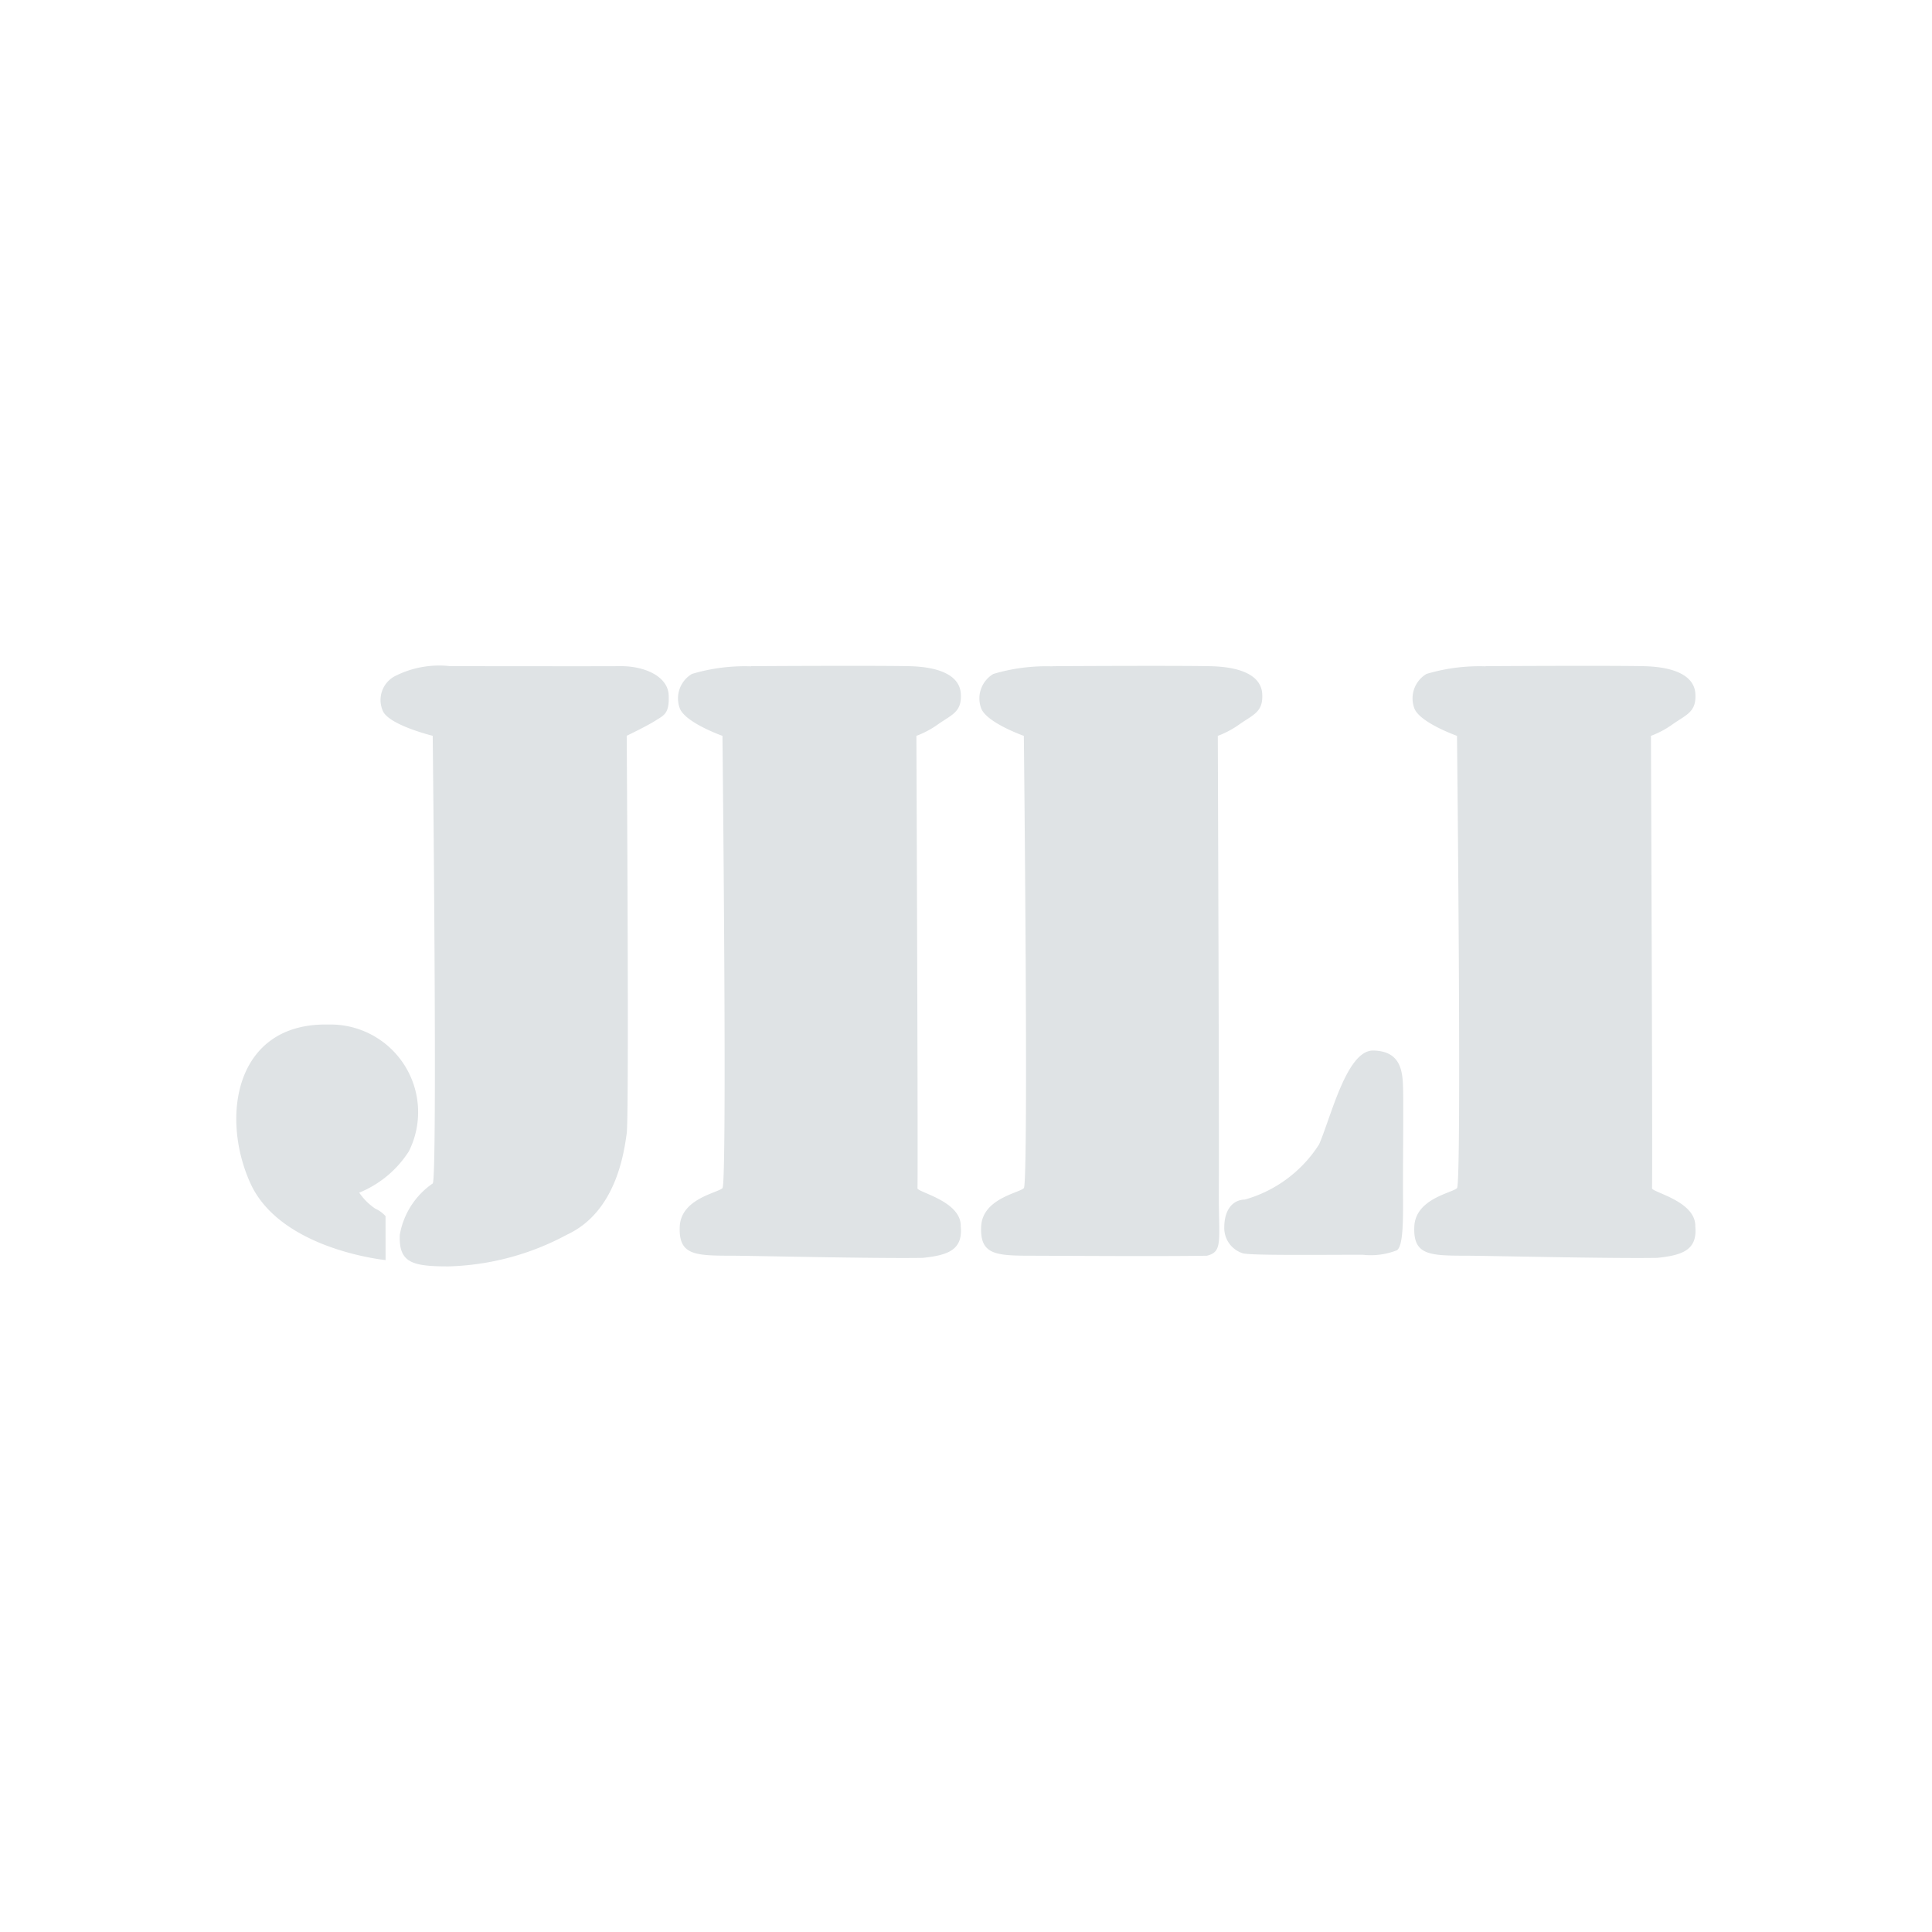 <svg xmlns="http://www.w3.org/2000/svg" xmlns:xlink="http://www.w3.org/1999/xlink" width="70" height="70" viewBox="0 0 70 70">
  <defs>
    <clipPath id="clip-path">
      <rect id="Rectangle_85068" data-name="Rectangle 85068" width="70" height="70"/>
    </clipPath>
  </defs>
  <g id="footer_JILI" clip-path="url(#clip-path)">
    <g id="Group_75455" data-name="Group 75455" transform="translate(3612.564 3294.529)">
      <path id="Path_68497" data-name="Path 68497" d="M-3568.761-3116.391c.815-.007,4.63-.024,5.732,0s1.827.341,1.869.994-.3.75-.809,1.1a3.334,3.334,0,0,1-.8.43s.065,16.24.038,16.387,1.6.463,1.569,1.394c.079.847-.465,1.038-1.381,1.133-1.726.029-6.234-.079-6.959-.079-1.325,0-1.885-.038-1.841-1.054s1.37-1.217,1.547-1.394,0-16.387,0-16.387-1.38-.487-1.553-1.017a1.03,1.03,0,0,1,.449-1.227,6.729,6.729,0,0,1,2.139-.275Z" transform="translate(-16.592 -154.001)" fill="#dfe3e5"/>
      <path id="Path_68498" data-name="Path 68498" d="M-3568.761-3116.391c.815-.007,4.63-.024,5.732,0s1.827.341,1.869.994-.3.75-.809,1.1a3.334,3.334,0,0,1-.8.43s.065,16.24.038,16.387,1.6.463,1.569,1.394c.079.847-.465,1.038-1.381,1.133-1.726.029-6.234-.079-6.959-.079-1.325,0-1.885-.038-1.841-1.054s1.37-1.217,1.547-1.394,0-16.387,0-16.387-1.38-.487-1.553-1.017a1.03,1.03,0,0,1,.449-1.227,6.729,6.729,0,0,1,2.139-.275Z" transform="translate(10.022 -154.001)" fill="#dfe3e5"/>
      <g id="Group_75453" data-name="Group 75453" transform="translate(-3603.997 -3270.415)">
        <path id="Path_68499" data-name="Path 68499" d="M-3570.539-3116.333c1.145,0,5.3.007,6.169,0s1.717.365,1.749,1.045-.17.731-.479.929-1.041.548-1.041.548.091,13.792,0,14.408-.354,2.832-2.166,3.669a9.585,9.585,0,0,1-4.287,1.149c-1.326,0-1.812-.132-1.768-1.149a2.85,2.85,0,0,1,1.192-1.856c.178-.176,0-16.22,0-16.22s-1.644-.4-1.82-.933a.976.976,0,0,1,.436-1.22A3.53,3.53,0,0,1-3570.539-3116.333Z" transform="translate(3578.281 3116.355)" fill="#dfe3e5"/>
        <path id="Path_68500" data-name="Path 68500" d="M-3602.093-3029.7s-3.808-.374-4.9-2.788-.548-5.814,2.821-5.746a3.174,3.174,0,0,1,2.761,1.468,3.172,3.172,0,0,1,.163,3.123,3.856,3.856,0,0,1-1.8,1.5,2.2,2.2,0,0,0,.579.578,1.1,1.1,0,0,1,.375.274Z" transform="translate(3607.496 3051.241)" fill="#dfe3e5"/>
      </g>
      <g id="Group_75454" data-name="Group 75454" transform="translate(-3577.078 -3270.404)">
        <path id="Path_68501" data-name="Path 68501" d="M-3568.761-3116.391c.815-.007,4.63-.024,5.732,0s1.827.341,1.869.994-.3.75-.809,1.1a3.334,3.334,0,0,1-.8.43s.053,14.487.038,16.387.172,2.3-.432,2.448c-1.725.029-5.614,0-6.339,0-1.325,0-1.885-.038-1.841-1.054s1.37-1.217,1.547-1.394,0-16.387,0-16.387-1.38-.487-1.553-1.017a1.03,1.03,0,0,1,.449-1.227,6.729,6.729,0,0,1,2.139-.275Z" transform="translate(3571.406 3116.404)" fill="#dfe3e5"/>
        <path id="Path_68502" data-name="Path 68502" d="M-3360.564-3031.325c.023.606-.008,2.958,0,3.979s-.009,1.8-.22,1.95a2.589,2.589,0,0,1-1.241.163c-1.547,0-4.11.031-4.349-.055a.959.959,0,0,1-.666-.944c0-.573.264-.99.743-1a4.705,4.705,0,0,0,2.692-2c.433-.99,1-3.42,1.966-3.4S-3360.583-3031.928-3360.564-3031.325Z" transform="translate(3375.912 3046.57)" fill="#dfe3e5"/>
      </g>
    </g>
  </g>
</svg>
